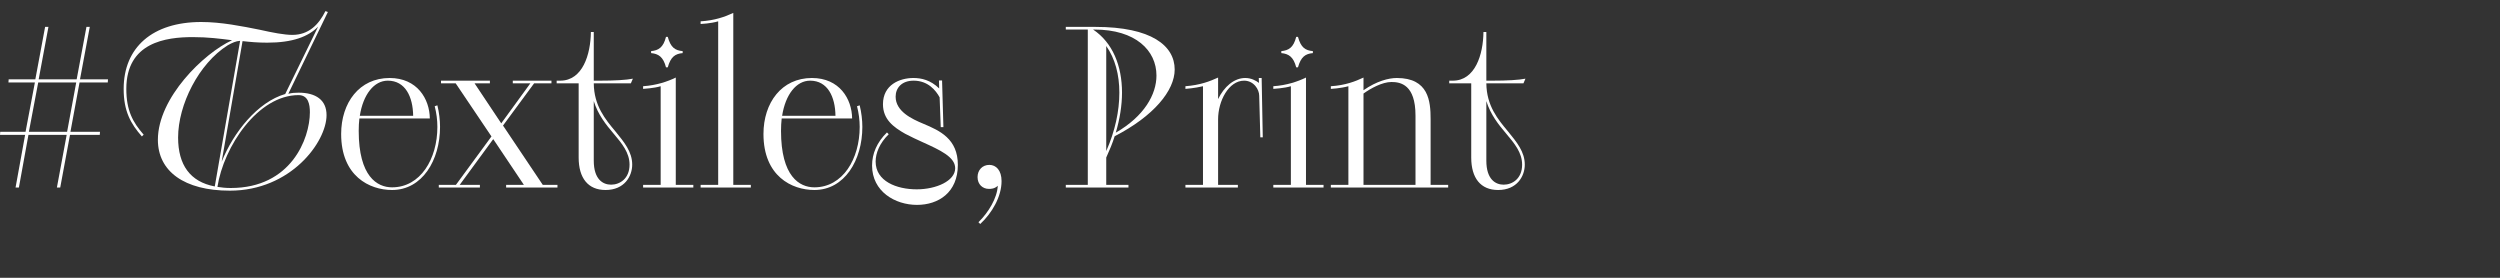<svg width="900" height="100" viewBox="0 0 900 100" fill="none" xmlns="http://www.w3.org/2000/svg">
<rect x="0" y="0" width="900" height="100" fill="#333333" stroke="none"/>
<path d="M529.643 56.719V30H521.723V29.04H523.003C531.083 29.04 533.963 19.599 534.043 11.52H535.083V29.04H537.163C542.603 29.04 546.763 28.799 549.163 28.32L548.443 30H535.083C535.163 38.08 539.243 42.959 542.923 47.359C546.043 51.2 548.923 54.639 548.923 59.279C548.923 63.44 546.123 68.4 539.323 68.4C533.003 68.4 529.643 64.079 529.643 56.719ZM535.083 36.4V57.84C535.083 64.559 538.363 66.48 541.323 66.48C544.443 66.48 547.963 64.32 547.963 59.279C547.963 54.959 545.243 51.679 542.203 48.08C539.483 44.88 536.603 41.279 535.083 36.4Z" fill="white"/>
<path d="M479.099 66.56H485.419V31.04C482.539 31.84 479.099 32 479.099 32V31.04C484.299 30.72 487.979 29.28 490.859 27.92V32.48C495.579 29.2 499.899 28.08 502.859 28.08C514.299 28.08 515.019 36.4 515.019 42.88V66.56H521.339V67.52H479.099V66.56ZM509.579 66.56V41.6C509.579 30.48 504.219 29.52 500.939 29.52C497.579 29.52 493.419 31.84 490.859 33.68V66.56H509.579Z" fill="white"/>
<path d="M458.394 66.559H464.714V31.039C462.474 31.759 458.394 31.999 458.394 31.999V31.039C463.194 30.719 467.194 29.359 470.154 27.919V66.559H476.474V67.519H458.394V66.559ZM467.274 24.239H466.634C465.674 20.479 463.914 19.359 461.274 19.119V18.399C463.914 18.159 465.674 17.119 466.634 13.279H467.274C468.314 17.119 469.914 18.159 472.634 18.399V19.119C469.914 19.359 468.314 20.479 467.274 24.239Z" fill="white"/>
<path d="M426.755 67.52V66.56H433.075V31.04C430.115 31.76 426.755 32 426.755 32V31.04C432.035 30.64 435.555 29.28 438.515 27.92V35.68C440.675 31.2 444.275 28.08 448.275 28.08C450.435 28.08 452.035 28.96 453.235 29.84L453.155 28.08H454.195L454.595 49.44H453.715L453.315 34.48C453.315 32.24 451.395 29.04 447.875 29.04C442.355 29.04 438.515 36.32 438.515 42.96V66.56H445.635V67.52H426.755Z" fill="white"/>
<path d="M383.686 67.52V66.56H391.606V10.64H383.686V9.68H394.326C414.566 9.68 422.886 16.48 422.886 25.04C422.886 32.64 415.286 41.84 401.286 49.04C400.486 51.6 399.446 54.08 398.246 56.72V66.56H406.246V67.52H383.686ZM394.006 10.64H393.526C400.566 15.36 403.926 23.68 403.926 33.36C403.926 37.92 403.126 42.88 401.686 47.76C411.926 41.84 416.326 34 416.326 27.2C416.326 18.16 408.806 10.64 394.006 10.64ZM398.246 16.56V54.4C401.446 47.12 402.966 40 402.966 33.36C402.966 26.88 401.446 21.12 398.246 16.56Z" fill="white"/>
<path d="M352.881 80.639L352.241 79.999C355.841 76.479 358.961 71.359 359.201 66.879C358.001 67.999 356.721 67.999 356.001 67.999C353.761 67.999 351.921 66.399 351.921 63.759C351.921 61.199 353.681 59.359 356.161 59.359C358.561 59.359 360.561 61.279 360.561 65.199C360.561 70.799 357.121 76.719 352.881 80.639Z" fill="white"/>
<path d="M319.306 47.679L319.946 48.319C316.666 51.519 315.226 55.119 315.226 58.159C315.226 65.279 322.826 68.159 330.026 68.159C337.066 68.159 343.866 65.119 343.866 60.559C343.866 56.479 338.346 53.999 332.186 51.199C330.106 50.239 327.946 49.279 325.866 48.159C321.626 45.759 317.866 42.959 317.866 37.519C317.866 30.479 323.946 28.079 328.826 28.079C331.706 28.079 334.986 28.799 338.106 31.839L338.026 28.959H339.146L339.626 45.759H338.666L338.266 35.039C336.906 32.559 334.106 29.039 328.906 29.039C324.586 29.039 322.426 31.679 322.426 34.799C322.426 40.079 328.186 42.799 332.426 44.559C338.346 47.039 344.826 49.999 344.826 59.359C344.826 69.279 337.866 73.759 330.106 73.759C322.266 73.759 313.946 68.959 313.946 59.599C313.946 55.279 315.706 51.199 319.306 47.679Z" fill="white"/>
<path d="M306.767 42.639H281.407C281.247 44.079 281.167 45.519 281.167 47.119C281.167 63.519 287.807 67.439 293.167 67.439C303.407 67.439 309.487 57.199 309.487 45.679C309.487 43.279 309.167 40.719 308.527 38.239L309.487 37.919C310.127 40.479 310.447 43.279 310.447 45.679C310.447 57.679 304.047 68.399 293.167 68.399C285.087 68.399 274.847 63.439 274.847 48.239C274.847 36.959 281.407 28.079 292.287 28.079C302.207 28.079 306.687 35.599 306.767 42.639ZM291.647 29.039C286.687 29.039 282.767 33.999 281.567 41.679H300.767C300.687 34.879 297.967 29.039 291.647 29.039Z" fill="white"/>
<path d="M252.224 67.52V66.56H258.544V7.68C255.904 8.48 252.224 8.64 252.224 8.64V7.68C257.264 7.36 260.944 6.08 263.984 4.64V66.56H270.304V67.52H252.224Z" fill="white"/>
<path d="M231.519 66.559H237.839V31.039C235.599 31.759 231.519 31.999 231.519 31.999V31.039C236.319 30.719 240.319 29.359 243.279 27.919V66.559H249.599V67.519H231.519V66.559ZM240.399 24.239H239.759C238.799 20.479 237.039 19.359 234.399 19.119V18.399C237.039 18.159 238.799 17.119 239.759 13.279H240.399C241.439 17.119 243.039 18.159 245.759 18.399V19.119C243.039 19.359 241.439 20.479 240.399 24.239Z" fill="white"/>
<path d="M208.315 56.719V30H200.395V29.04H201.675C209.755 29.04 212.635 19.599 212.715 11.52H213.755V29.04H215.835C221.275 29.04 225.435 28.799 227.835 28.32L227.115 30H213.755C213.835 38.08 217.915 42.959 221.595 47.359C224.715 51.2 227.595 54.639 227.595 59.279C227.595 63.44 224.795 68.4 217.995 68.4C211.675 68.4 208.315 64.079 208.315 56.719ZM213.755 36.4V57.84C213.755 64.559 217.035 66.48 219.995 66.48C223.115 66.48 226.635 64.32 226.635 59.279C226.635 54.959 223.915 51.679 220.875 48.08C218.155 44.88 215.275 41.279 213.755 36.4Z" fill="white"/>
<path d="M157.964 67.519V66.559H164.124L176.924 49.119L164.044 29.999H158.764V29.039H176.364V29.999H170.844L180.444 44.399L190.924 29.999H184.604V29.039H198.524V29.999H192.284L181.084 45.199L195.404 66.559H200.684V67.519H182.204V66.559H188.604L177.564 50.079L165.484 66.559H172.764V67.519H157.964Z" fill="white"/>
<path d="M154.736 42.639H129.376C129.216 44.079 129.136 45.519 129.136 47.119C129.136 63.519 135.776 67.439 141.136 67.439C151.376 67.439 157.456 57.199 157.456 45.679C157.456 43.279 157.136 40.719 156.496 38.239L157.456 37.919C158.096 40.479 158.416 43.279 158.416 45.679C158.416 57.679 152.016 68.399 141.136 68.399C133.056 68.399 122.816 63.439 122.816 48.239C122.816 36.959 129.376 28.079 140.256 28.079C150.176 28.079 154.656 35.599 154.736 42.639ZM139.616 29.039C134.656 29.039 130.736 33.999 129.536 41.679H148.736C148.656 34.879 145.936 29.039 139.616 29.039Z" fill="white"/>
<path d="M51.717 48.48L51.077 49.12C47.077 44.56 44.517 40.08 44.517 32C44.517 17.04 54.917 7.92 72.437 7.92C79.637 7.92 87.157 9.44 93.557 10.72C98.197 11.76 102.357 12.56 105.237 12.56C111.237 12.56 114.757 8.8 117.157 4L118.037 4.32L103.797 33.76C105.077 33.44 106.277 33.36 107.477 33.36C113.717 33.36 117.557 36 117.557 41.44C117.557 51.12 104.677 68.64 82.757 68.64C66.357 68.64 56.837 61.68 56.837 50.32C56.837 35.2 73.397 19.12 83.557 14.48C79.157 13.92 74.917 13.36 69.397 13.36C59.797 13.36 45.477 15.2 45.477 32C45.477 39.76 47.797 44 51.717 48.48ZM102.677 33.84L114.517 9.6C110.997 13.2 105.317 15.36 96.197 15.36C92.917 15.36 90.037 15.12 87.317 14.8L79.797 58.24C84.037 47.6 92.757 36.72 102.677 33.84ZM77.317 67.12L86.437 14.72H86.277C84.997 14.8 83.637 15.36 81.957 16.32C71.557 22.88 64.117 37.68 64.117 49.52C64.117 59.36 68.437 65.44 77.317 67.12ZM83.077 67.68C104.757 67.68 111.557 49.92 111.557 40.4C111.557 37.6 110.997 34.24 107.477 34.24C92.837 34.24 80.517 52.8 78.277 67.28C79.717 67.52 81.317 67.68 83.077 67.68Z" fill="white"/>
<path d="M5.6 67.52L9.04 48.56H0L0.08 47.44H9.2L12.56 29.68H3.04L3.12 28.56H12.72L16.24 9.68H17.44L13.92 28.56H27.6L31.12 9.68H32.32L28.8 28.56H38.88L38.8 29.68H28.64L25.36 47.44H36L35.92 48.56H25.2L21.68 67.52H20.48L24 48.56H10.24L6.8 67.52H5.6ZM24.16 47.44L27.44 29.68H13.76L10.4 47.44H24.16Z" fill="white"/>
</svg>
